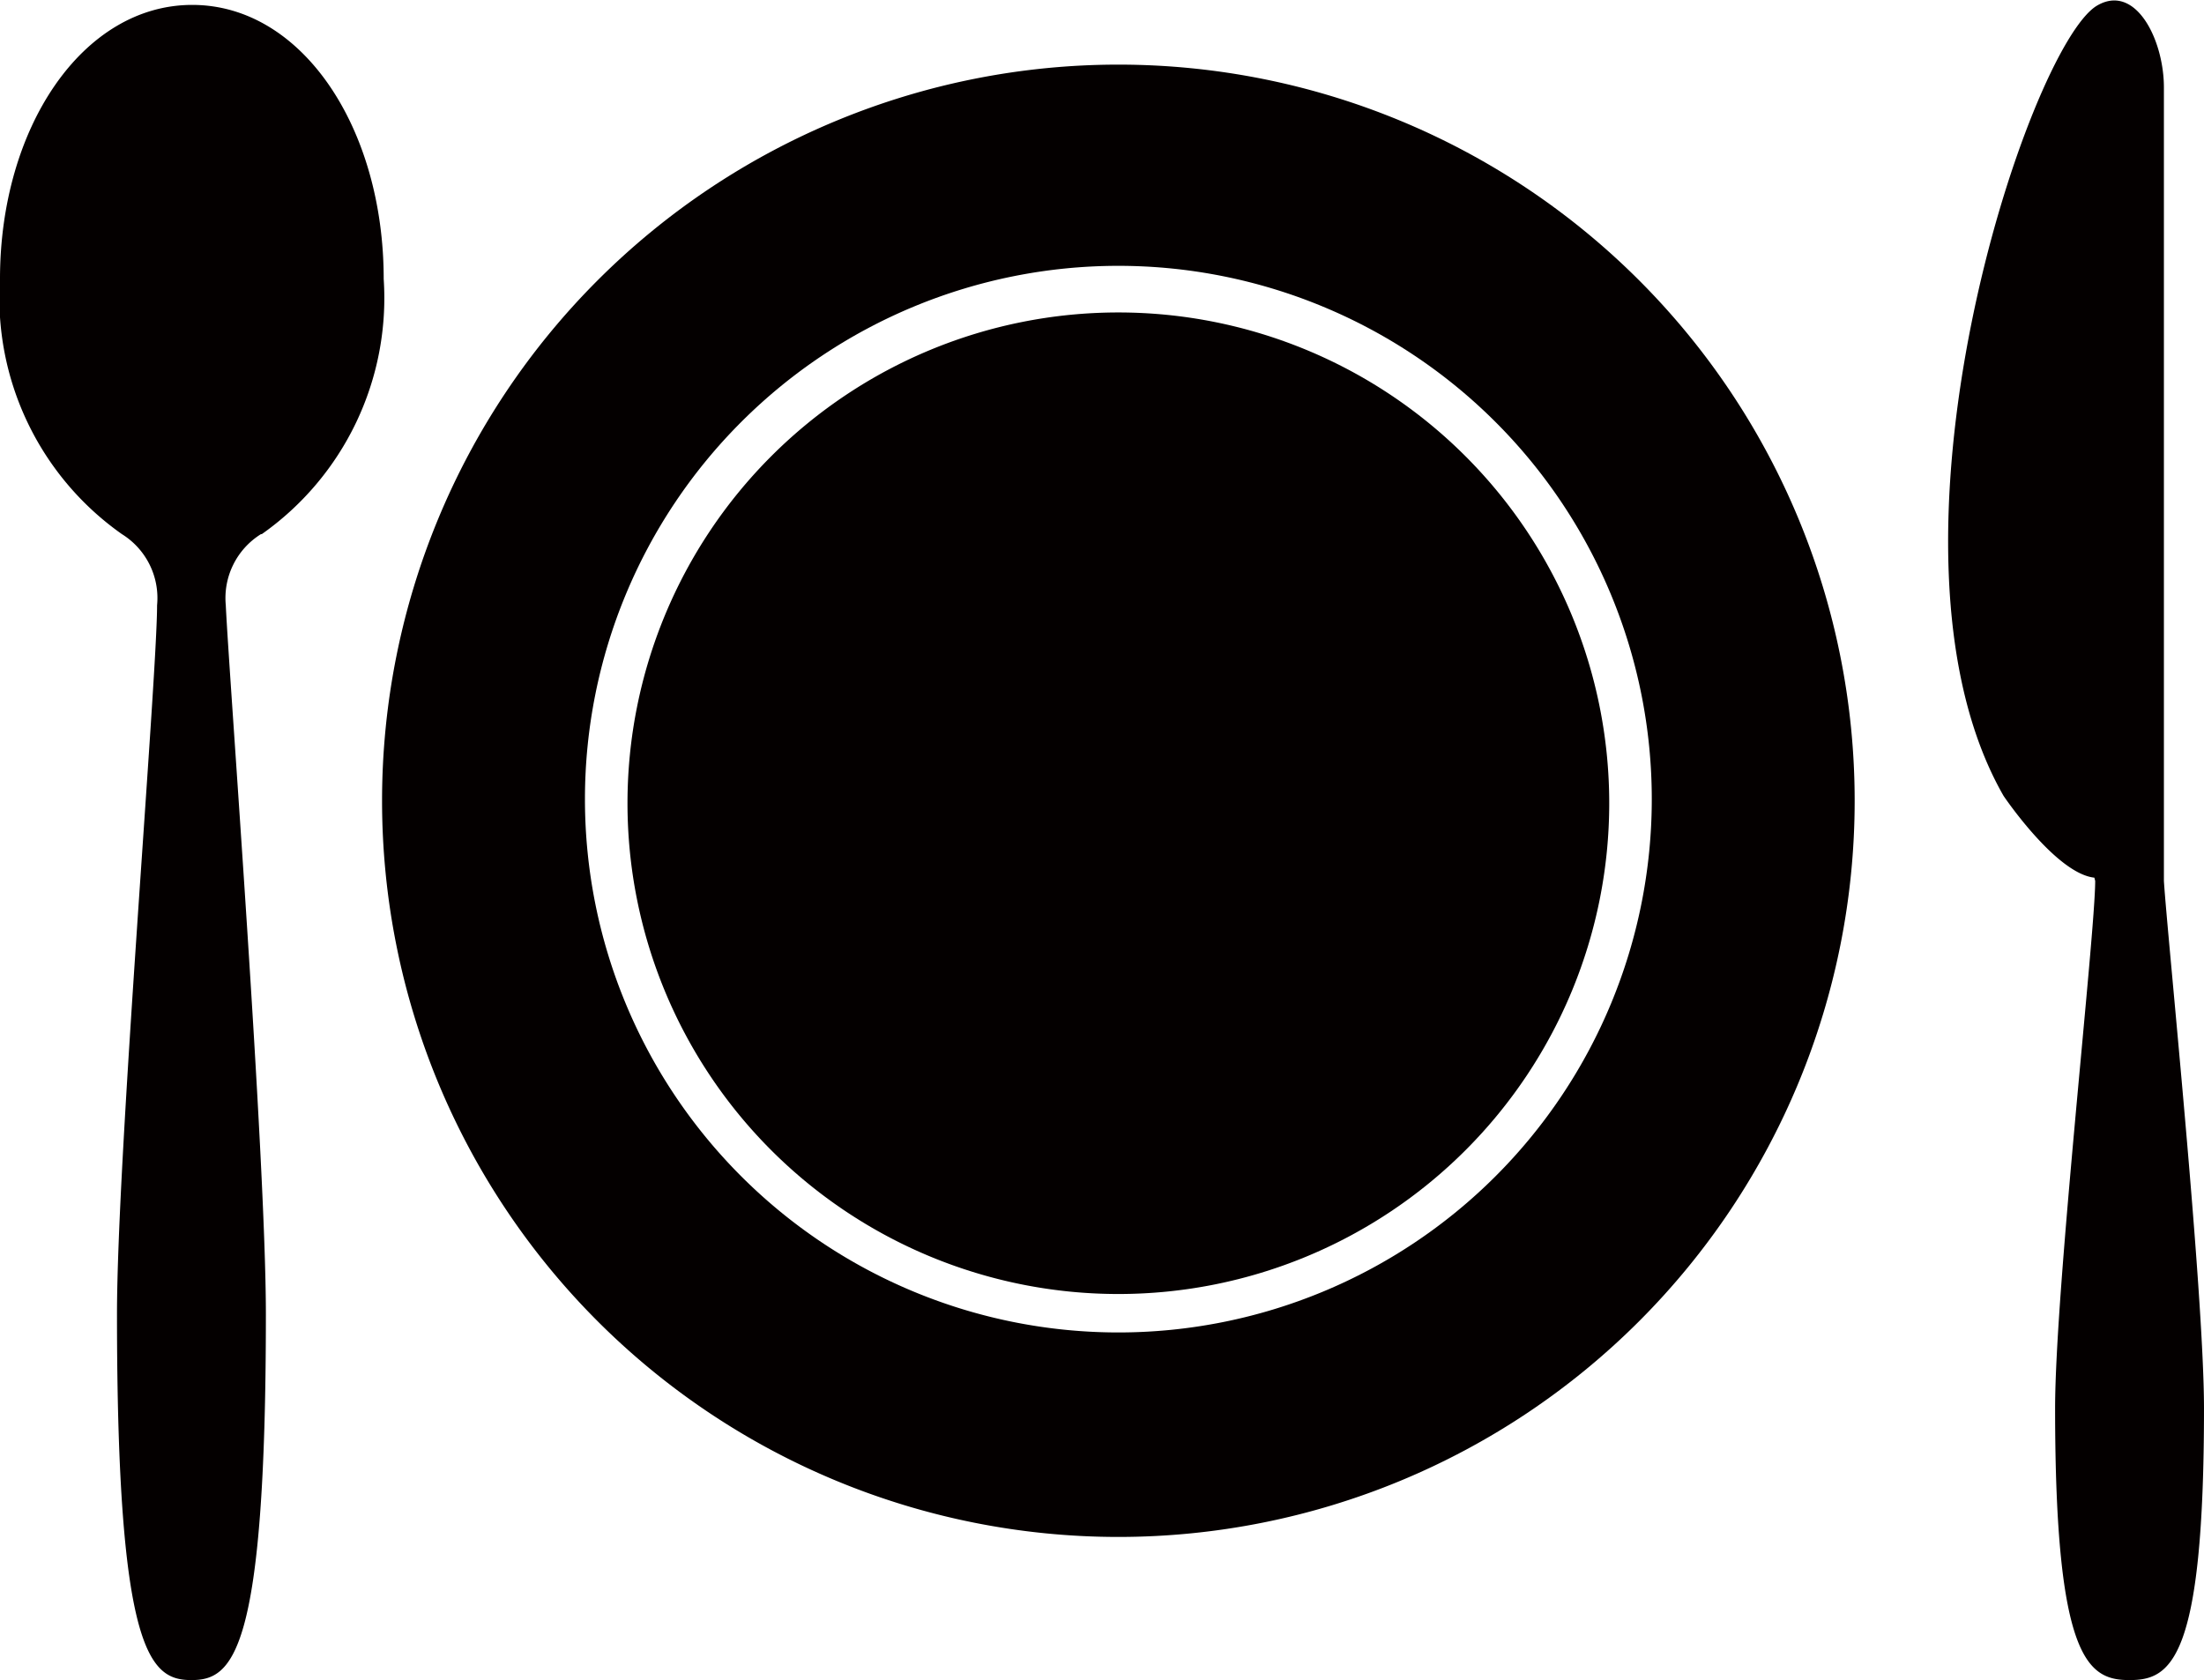 <svg xmlns="http://www.w3.org/2000/svg" viewBox="0 0 26.94 20.54"><defs><style>.cls-1{fill:#040000}</style></defs><title>icon-dinig</title><g id="レイヤー_2" data-name="レイヤー 2"><g id="レイヤー_1-2" data-name="レイヤー 1"><path class="cls-1" d="M3.2 6.53a3.53 3.53 0 0 0 1.49-3.12c0-1.85-1-3.35-2.34-3.35S0 1.56 0 3.41a3.53 3.53 0 0 0 1.49 3.12.92.92 0 0 1 .43.87c0 .88-.49 6.74-.49 8.67 0 4.16.41 4.47.91 4.47s.91-.31.91-4.47c0-1.94-.45-7.8-.49-8.67a.92.92 0 0 1 .43-.87m22.42 4.24c0 .65-.49 5-.49 6.45 0 3.09.41 3.32.91 3.32s.91-.23.91-3.32c0-1.44-.45-5.8-.49-6.45v-9.7c0-.59-.35-1.28-.82-1-.84.51-2.87 6.64-1.14 9.66 0 0 .64.95 1.11 1M13.67 3.82a6 6 0 1 0 6 6 6 6 0 0 0-6-6"/><path class="cls-1" d="M13.67.79a9 9 0 1 0 9 9 9 9 0 0 0-9-9m0 15.5a6.52 6.52 0 1 1 6.52-6.52 6.52 6.52 0 0 1-6.52 6.52"/></g></g></svg>